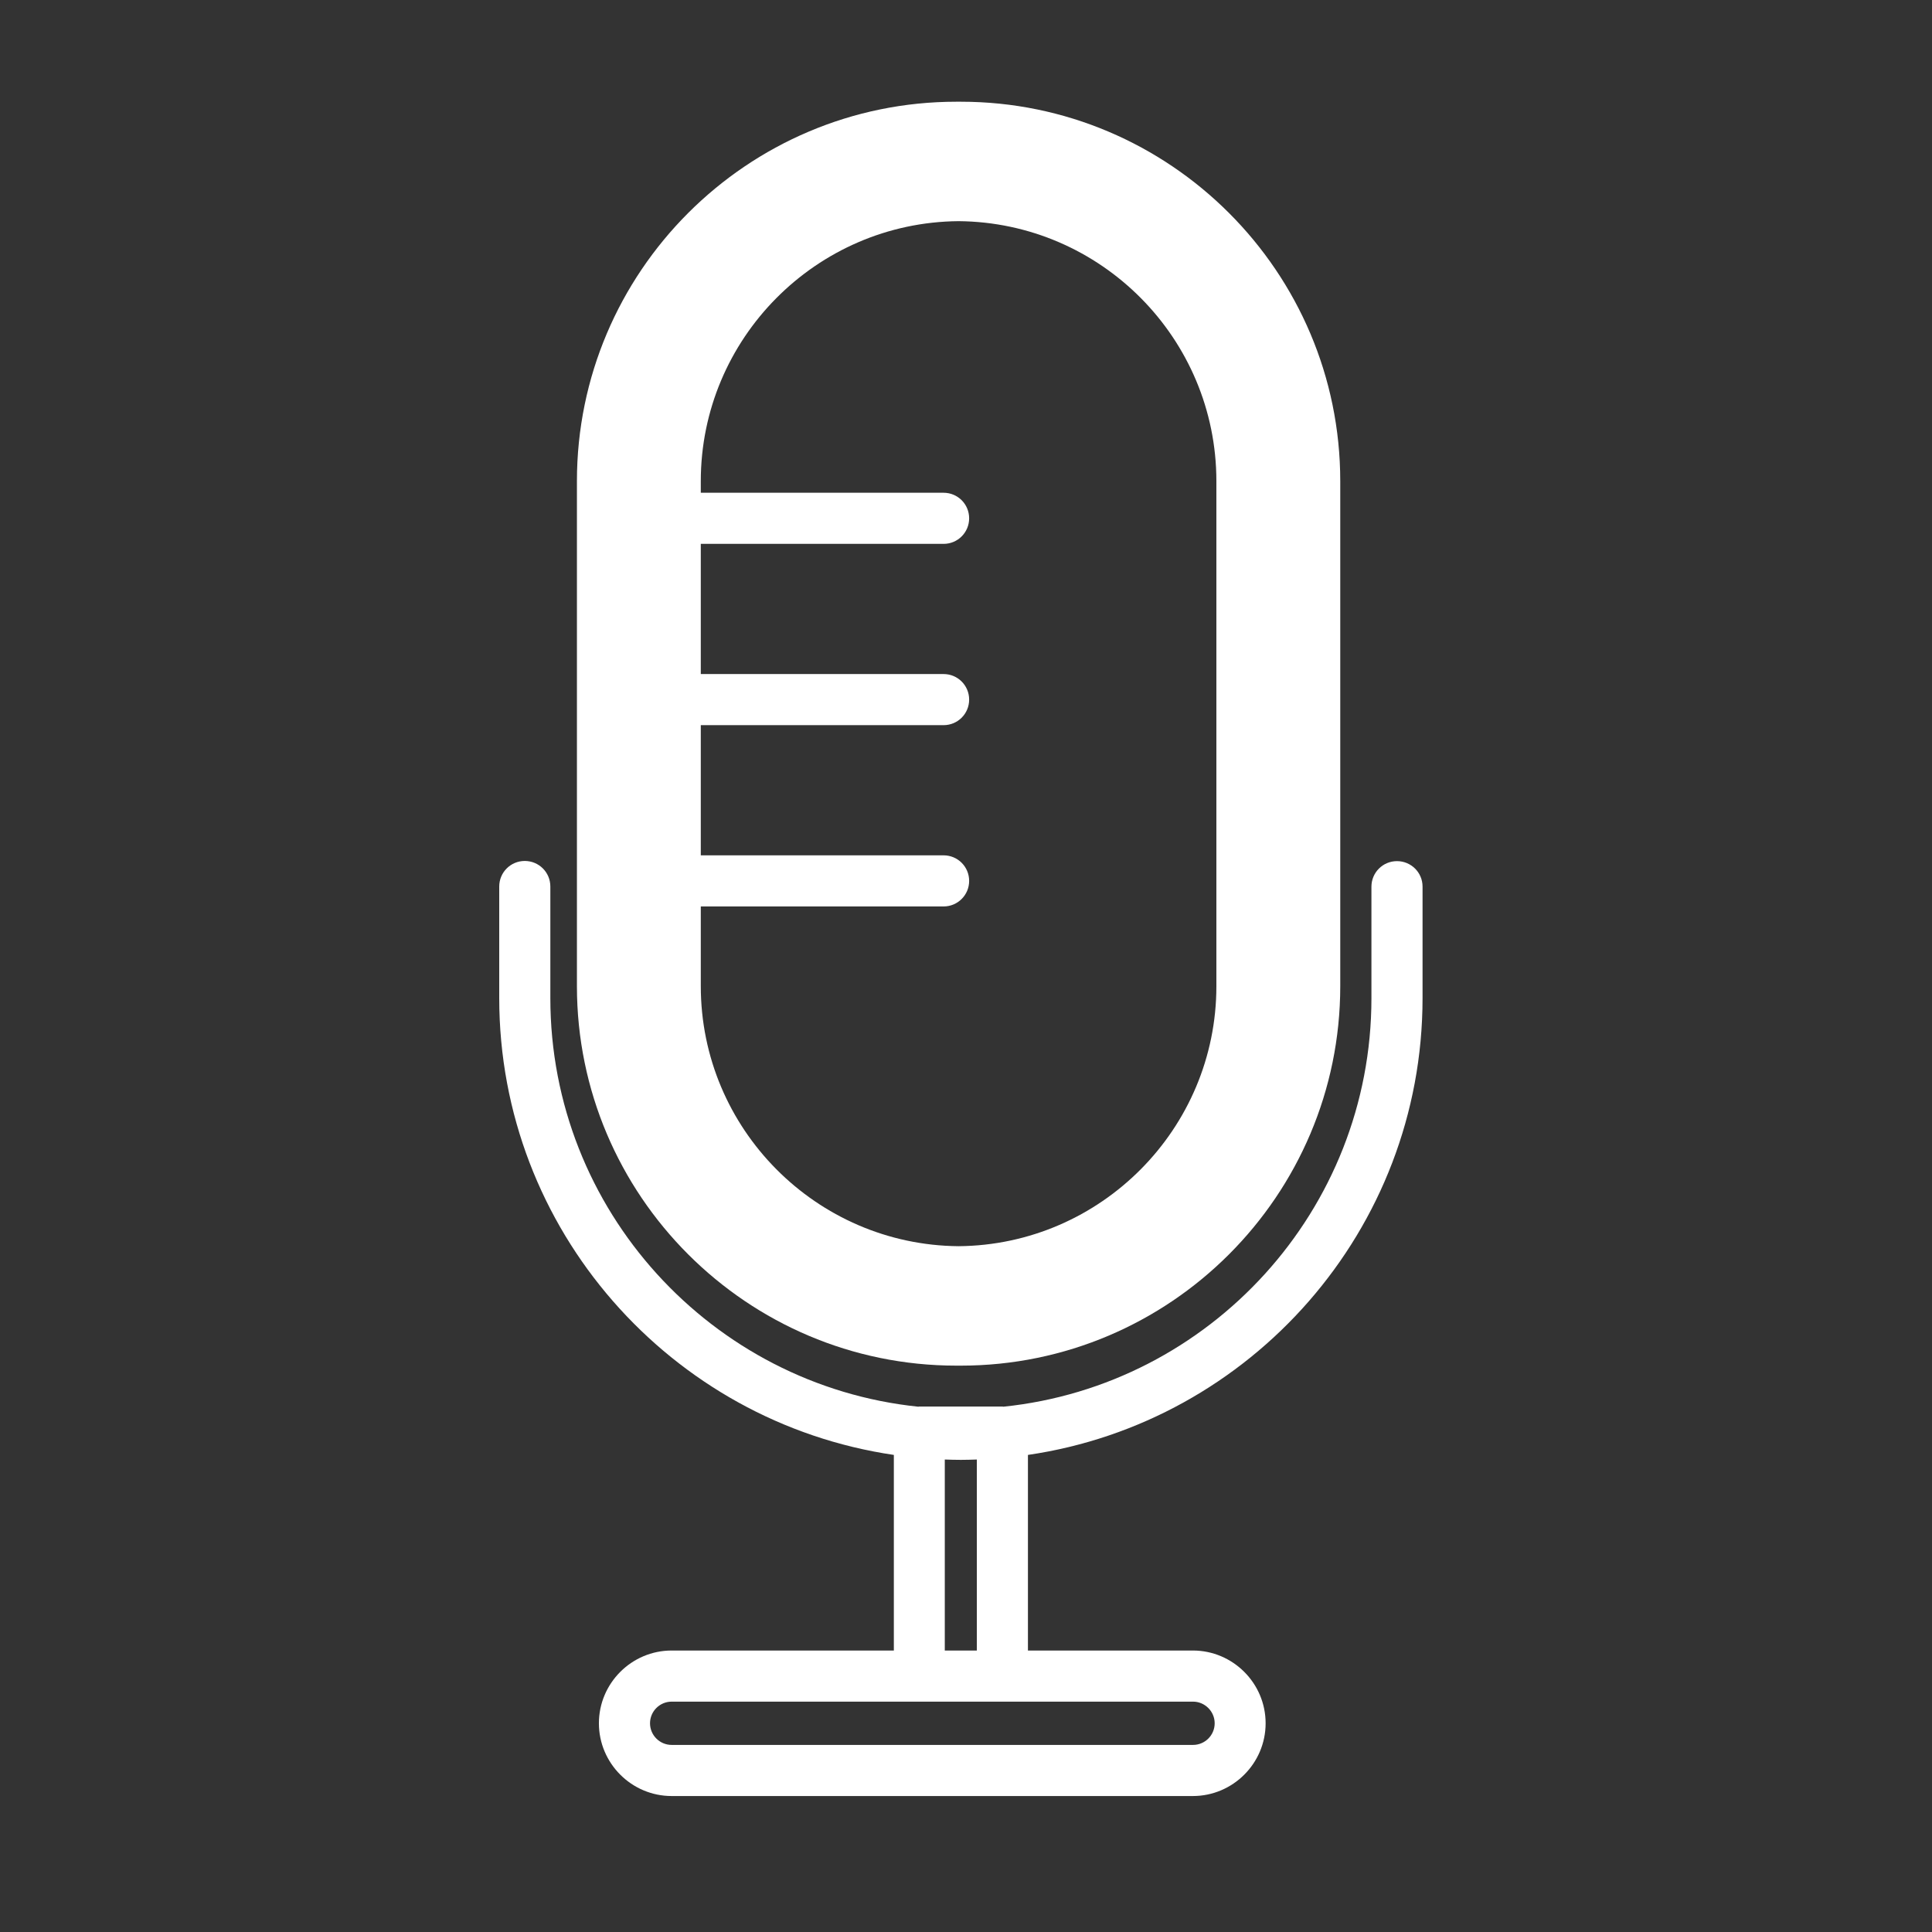 <?xml version="1.0" encoding="utf-8"?>
<!-- Generator: Adobe Illustrator 26.5.3, SVG Export Plug-In . SVG Version: 6.00 Build 0)  -->
<svg version="1.1" id="Calque_1" xmlns="http://www.w3.org/2000/svg" xmlns:xlink="http://www.w3.org/1999/xlink" x="0px" y="0px"
	 viewBox="0 0 113.39 113.39" style="enable-background:new 0 0 113.39 113.39;" xml:space="preserve">
<rect x="0" y="0" width="113.39" height="113.39" fill="#333333" stroke="none"/>
<style type="text/css">
	.st0{fill:#FFFFFF;}
</style>
<g>
	<path class="st0" d="M56.13,80.15c0.05,0,0.09,0,0.13,0c0.05,0,0.09,0,0.13,0c12.28,0,22.27-9.99,22.27-22.27V28.24
		c0-12.28-9.99-22.27-22.27-22.27c-0.05,0-0.09,0-0.13,0c-0.05,0-0.09,0-0.13,0c-12.28,0-22.27,9.99-22.27,22.27v29.64
		C33.86,70.16,43.85,80.15,56.13,80.15z M71.39,28.24v29.64c0,8.37-6.78,15.19-15.13,15.26c-8.35-0.07-15.13-6.89-15.13-15.26V53.2
		h14.25c0.83,0,1.5-0.67,1.5-1.5s-0.67-1.5-1.5-1.5H41.13v-7.64h14.25c0.83,0,1.5-0.67,1.5-1.5s-0.67-1.5-1.5-1.5H41.13v-7.64h14.25
		c0.83,0,1.5-0.67,1.5-1.5s-0.67-1.5-1.5-1.5H41.13v-0.68c0-8.37,6.78-15.19,15.13-15.26C64.62,13.05,71.39,19.87,71.39,28.24z"/>
	<path class="st0" d="M81.99,50.54c-0.83,0-1.5,0.67-1.5,1.5v6.55c0,12.44-9.48,22.72-21.6,23.97c-0.02,0-0.04-0.01-0.06-0.01h-4.88
		c-0.02,0-0.04,0.01-0.06,0.01C41.78,81.3,32.3,71.03,32.3,58.58v-6.55c0-0.83-0.67-1.5-1.5-1.5s-1.5,0.67-1.5,1.5v6.55
		c0,13.6,10.08,24.89,23.16,26.81v11.48H39.42c-2.35,0-4.27,1.92-4.27,4.27s1.92,4.27,4.27,4.27h30.59c2.35,0,4.27-1.92,4.27-4.27
		s-1.92-4.27-4.27-4.27h-9.68V85.39c13.08-1.91,23.16-13.2,23.16-26.81v-6.55C83.49,51.21,82.82,50.54,81.99,50.54z M71.29,101.14
		c0,0.7-0.57,1.27-1.27,1.27H39.42c-0.7,0-1.27-0.57-1.27-1.27s0.57-1.27,1.27-1.27h14.54h4.88h11.18
		C70.71,99.87,71.29,100.44,71.29,101.14z M57.33,96.87h-1.88V85.66c0.31,0.01,0.62,0.02,0.94,0.02c0.31,0,0.63-0.01,0.94-0.02
		V96.87z"/>
</g>
</svg>
